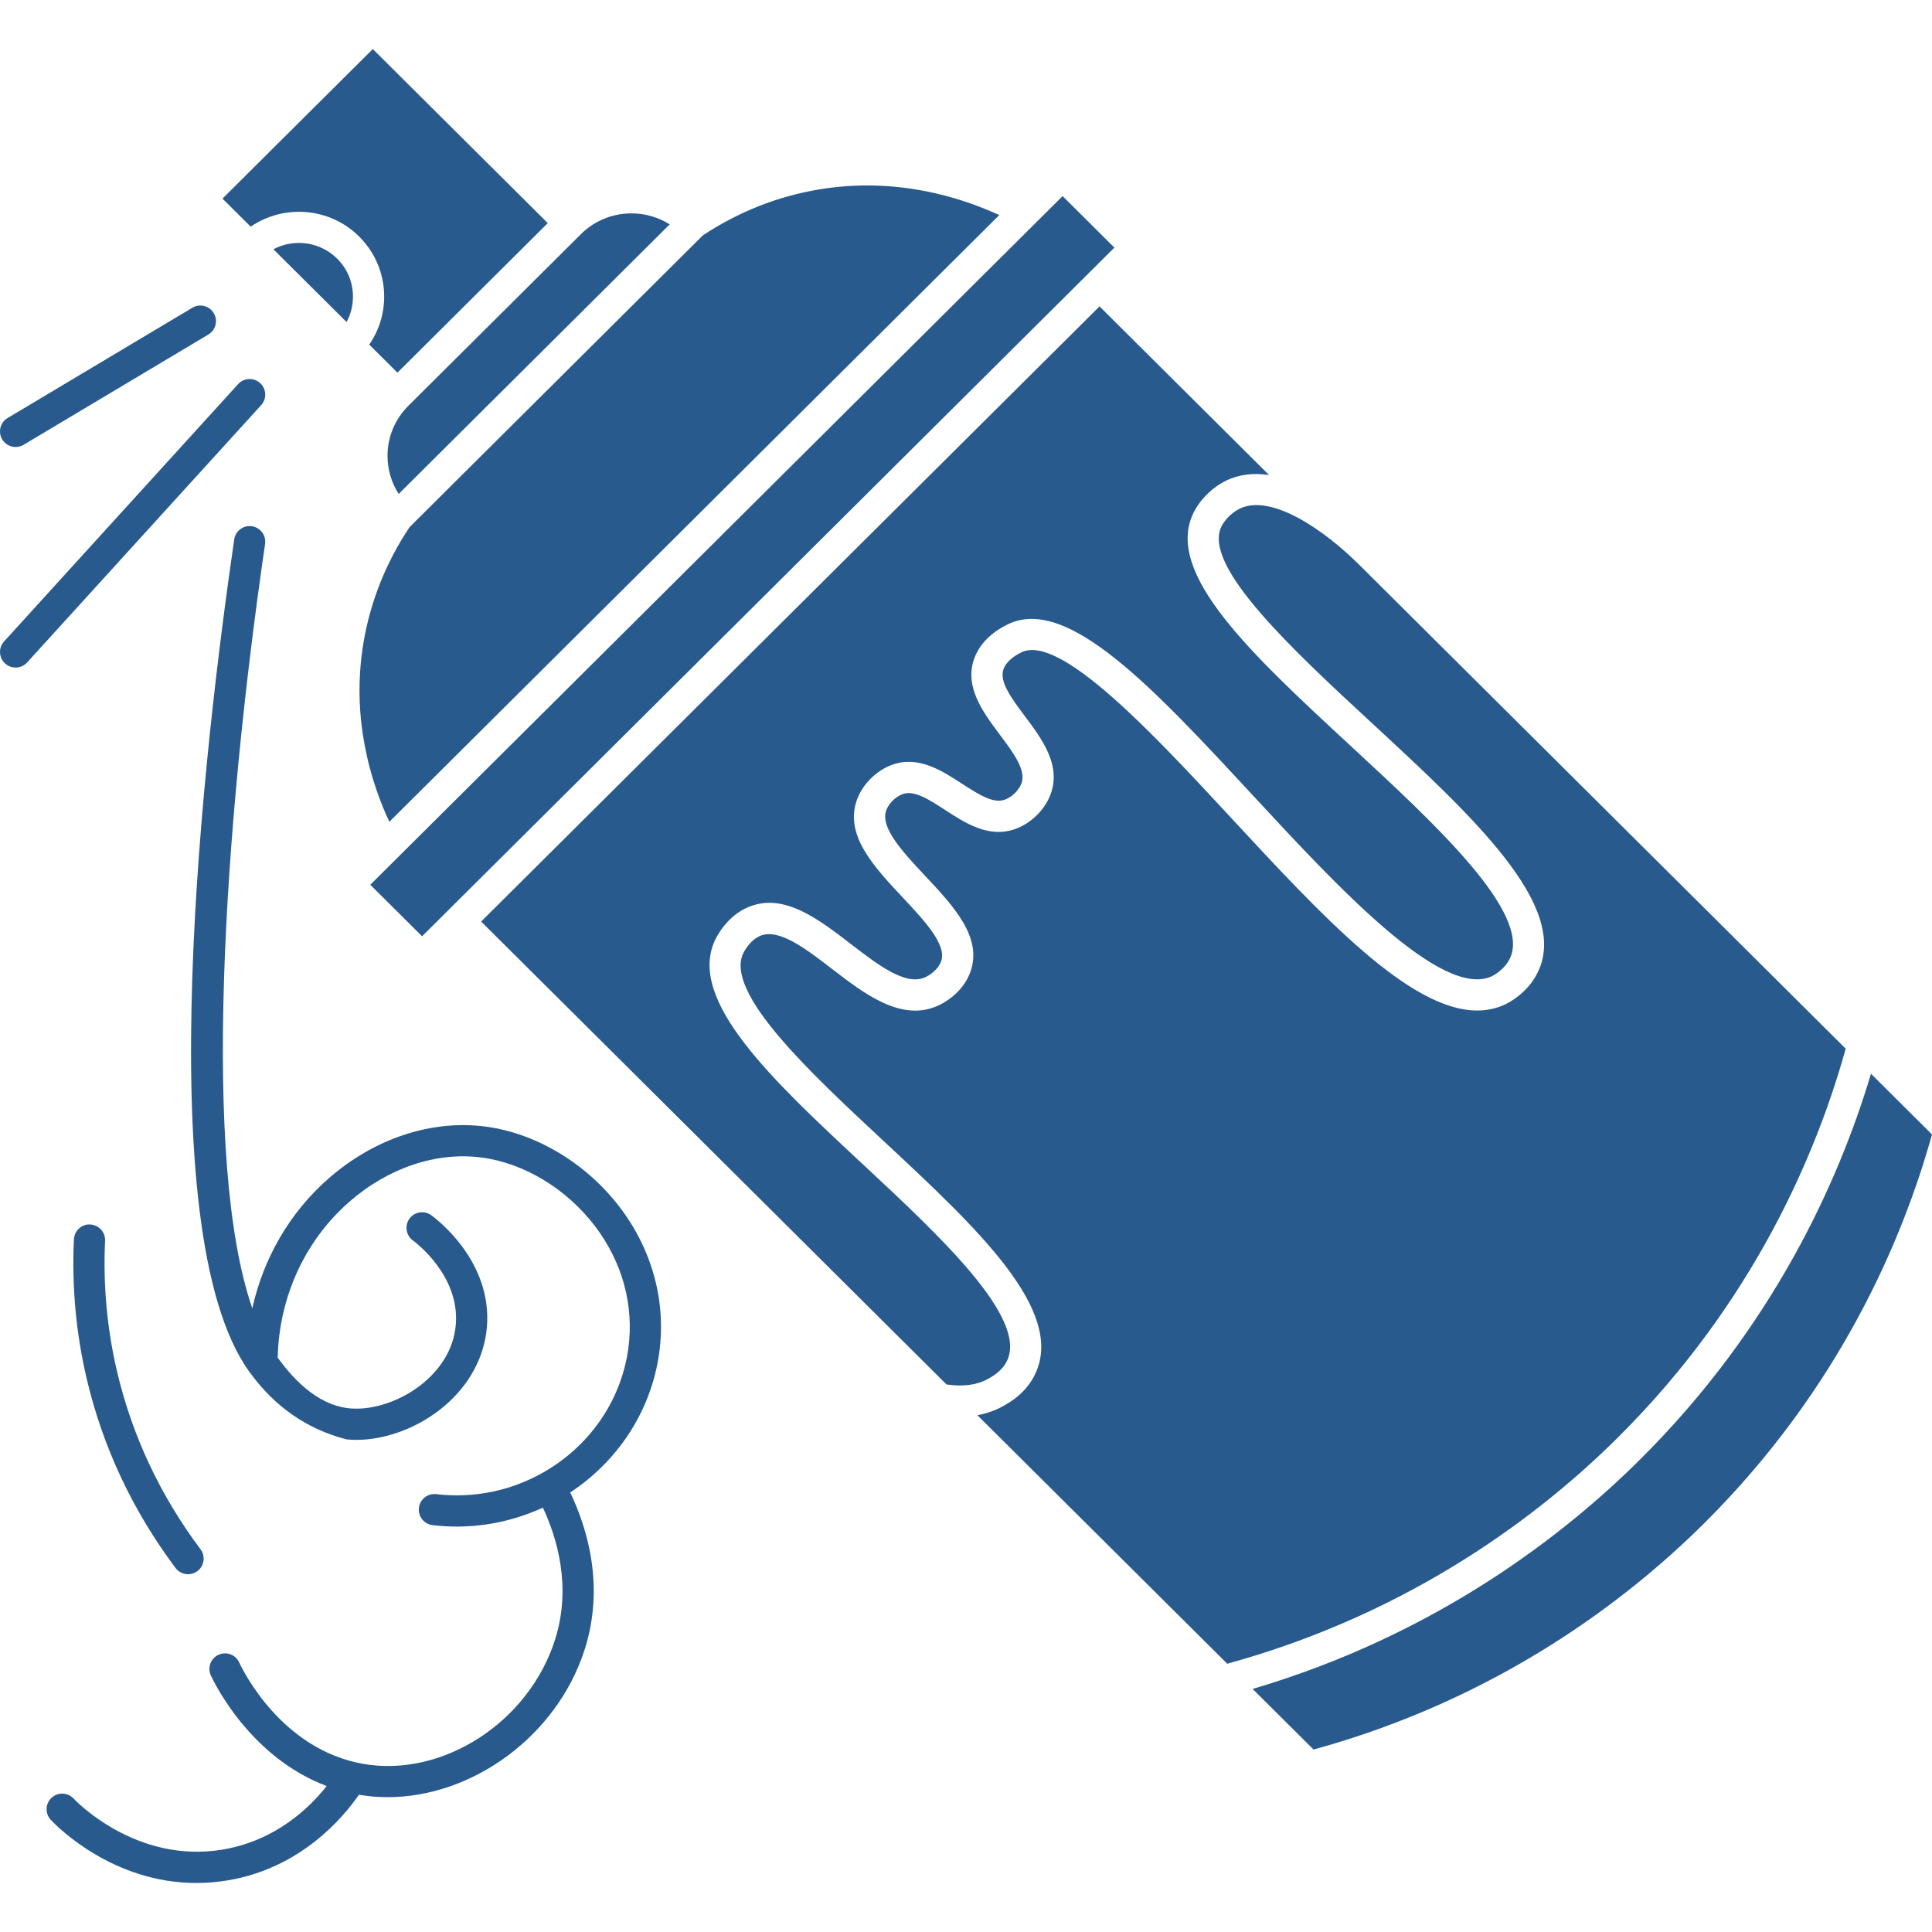 <?xml version="1.0" encoding="UTF-8"?>
<svg width="1200pt" height="1200pt" version="1.1" viewBox="0 0 1200 1200" xmlns="http://www.w3.org/2000/svg">
 <g fill="#285a8e">
  <path d="m262.16 581.54 430-427.74-32.164-32-430 427.74z"/>
  <path d="m240.7 283.17c0 8.504 2.438 16.621 6.93 23.625l168.32-167.43c-17.168-10.797-40.195-8.789-55.148 6.082l-107.11 106.55c-8.379 8.328-12.996 19.402-12.996 31.18z"/>
  <path d="m223.09 146.93c10.012 9.961 15.527 23.211 15.527 37.309 0 10.797-3.262 21.086-9.277 29.793l17.52 17.43 46.719-46.48 46.652-46.402-108.67-108.11-93.371 92.883 17.52 17.43c20.613-14.082 49.074-12.062 67.383 6.144z"/>
  <path d="m169.81 154.82 45.441 45.203c2.602-4.797 3.984-10.184 3.984-15.785 0-8.902-3.484-17.273-9.82-23.574-10.703-10.652-26.891-12.594-39.605-5.844z"/>
  <path d="m225.81 398.94c-7.961 47.066 4.582 86.949 16.016 111.5l378.84-376.85c-24.699-11.371-64.797-23.82-112.08-15.902-25.598 4.281-49.801 13.848-71.957 28.434l-182.25 181.29c-14.66 22.023-24.27 46.082-28.566 71.535z"/>
  <path d="m1146.4 651.36-302.03-300.44c-22.105-22.012-54.84-44.391-74.312-35.004-5.527 2.664-9.77 7.637-11.527 11.391-11.516 24.602 44.527 76.438 93.969 122.18 62.68 57.98 121.88 112.75 102.98 153.73-6.191 13.414-18.422 19.629-20.812 20.738-5.445 2.516-11.168 3.695-17.133 3.699-42.023 0.008-96.238-58.527-153.23-120.05-47.117-50.863-105.77-114.16-129.84-102.45-5.828 2.824-9.805 6.559-11.195 10.516-2.727 7.746 5.035 18.113 13.254 29.098 10.598 14.16 22.609 30.207 16.141 48.246-3.488 9.734-12.098 18.309-21.93 21.852-16.469 5.949-30.988-3.5-43.801-11.836-9.797-6.375-19.062-12.398-26.262-9.805-4.406 1.578-8.711 5.84-10.242 10.141-3.828 10.754 10.449 25.98 24.258 40.711 17.52 18.684 35.633 38.004 28.117 59.379-3.961 11.254-13.77 18.633-21.629 21.785-22.293 8.961-44.684-8.266-64.434-23.461-16.113-12.391-32.773-25.195-44.281-20.613-7.027 2.809-10.727 10.719-10.883 11.055-11.324 24.672 41.117 73.52 87.383 116.62 57.766 53.812 112.33 104.64 94.25 144.1-5.676 12.371-16.227 18.234-20.203 20.445-4.894 2.719-10.219 4.59-15.938 5.621l155.18 154.36c115.55-31.734 195.69-93.785 242.79-140.64 84.273-83.82 123.33-176.54 141.36-241.38z"/>
  <path d="m625.64 844.88c12.258-26.746-41.988-77.273-89.844-121.85-56.027-52.191-108.95-101.49-91.781-138.88 1.168-2.547 7.695-15.531 21.309-20.965 21.762-8.68 42.859 7.555 63.27 23.246 16.41 12.617 33.367 25.672 45.41 20.84 3.91-1.566 8.883-5.438 10.566-10.234 3.613-10.273-10.41-25.234-23.973-39.699-17.781-18.965-36.168-38.574-28.375-60.457 3.477-9.754 12.09-18.344 21.953-21.879 16.258-5.824 30.656 3.535 43.363 11.801 11.629 7.566 19.77 12.34 26.668 9.848 4.402-1.586 8.719-5.867 10.262-10.168 2.953-8.234-4.996-18.855-13.414-30.098-10.395-13.887-22.176-29.633-16.016-47.141 3.144-8.93 10.41-16.371 21.008-21.508 37.035-17.992 90.539 39.801 152.52 106.71 52.117 56.258 116.98 126.28 148 111.94 0.062-0.027 7.883-3.731 11.363-11.277 13.008-28.203-46.258-83.02-98.543-131.39-62.18-57.516-115.88-107.19-98.359-144.61 3.981-8.504 11.898-16.406 20.664-20.633 8.438-4.062 17.48-4.801 26.555-3.414l-105.31-104.76-384.09 382.08 289.04 287.52c10.199 1.527 18.867 0.402 25.758-3.426 2.688-1.492 8.977-4.988 12-11.586z"/>
  <path d="m1162.1 666.93c-19.875 66.418-60.508 157.13-143.36 239.54-47.301 47.051-126.8 108.92-240.71 142.56l37.84 37.641c115.55-31.734 195.67-93.812 242.76-140.66 84.266-83.824 123.33-176.55 141.37-241.38z"/>
  <path d="m161.57 237.95c-3.961-3.598-10.086-3.316-13.684 0.648l-145.36 159.82c-3.598 3.957-3.309 10.082 0.648 13.684 1.855 1.688 4.188 2.519 6.516 2.519 2.633 0 5.258-1.066 7.168-3.172l145.36-159.82c3.602-3.953 3.309-10.078-0.648-13.68z"/>
  <path d="m9.699 277.64c1.688 0 3.398-0.441 4.953-1.371l114.76-68.492c4.594-2.742 6.098-8.688 3.356-13.281s-8.684-6.102-13.281-3.356l-114.76 68.496c-4.594 2.742-6.098 8.688-3.356 13.281 1.812 3.039 5.027 4.723 8.328 4.723z"/>
  <path d="m301.68 699.75c-33.605-4.426-69.211 7.344-97.676 32.297-23.988 21.031-40.375 49.344-47.281 80.586-31.555-90.707-17.891-297.62 7.922-474.79 0.77-5.293-2.894-10.211-8.191-10.98-5.312-0.773-10.211 2.894-10.98 8.191-18.355 126-54.16 428.33 9.176 516.66 15.793 22.012 36.066 36.039 60.691 42.324 1.98 0.191 3.992 0.285 6.031 0.285 18.375 0 38.609-7.598 54.145-20.57 15.785-13.184 25.336-30.734 26.906-49.43 3.406-40.656-30.66-66.691-34.559-69.527-4.324-3.144-10.383-2.195-13.531 2.133-3.148 4.324-2.191 10.383 2.133 13.531 1.195 0.867 29.211 21.633 26.648 52.242-1.449 17.293-11.684 29.219-20.016 36.176-13.223 11.047-31.238 17.27-45.91 15.875-21.641-2.07-36.992-20.988-44.711-31.461 0.84-37.516 16.852-72.617 44.301-96.676 24.273-21.273 54.297-31.352 82.379-27.656 26.355 3.473 52.633 19.352 70.301 42.48 17.055 22.324 24.449 49.309 20.824 75.988-4.559 33.551-25.086 61.445-53.086 77.27-0.148 0.074-0.301 0.113-0.449 0.191-0.164 0.094-0.297 0.215-0.457 0.316-19.238 10.633-41.914 15.602-65.336 12.844-5.336-0.629-10.129 3.172-10.758 8.484s3.172 10.129 8.484 10.758c5.059 0.598 10.082 0.891 15.066 0.891 18.875-0.004 37.043-4.215 53.449-11.777 8.859 18.93 17.961 49.277 7.547 82.055-16.266 51.188-69.75 85.77-119.15 77.109-50.484-8.855-74.48-57.523-77.051-63.043-2.258-4.848-8.016-6.957-12.867-4.691-4.852 2.258-6.949 8.02-4.691 12.867 2.66 5.719 25.035 51.02 71.91 68.633-10.434 13.266-31.543 33.973-64.715 39.488-53.5 8.906-90.941-30.074-92.504-31.734-3.668-3.894-9.797-4.082-13.691-0.41-3.894 3.668-4.082 9.797-0.41 13.691 4.156 4.41 38.559 39.184 90.398 39.184 6.215 0 12.688-0.5 19.383-1.613 45.289-7.527 71.641-38.793 81.582-53.184 5.91 0.996 11.855 1.492 17.801 1.492 52.883 0 105.38-38.117 122.48-91.918 12.559-39.523 1.391-75.523-9.039-97.34 29.242-19.273 50.32-50.25 55.309-86.934 4.324-31.824-4.422-63.914-24.625-90.359-20.738-27.148-51.828-45.812-83.176-49.945z"/>
  <path d="m56.043 760.55c-5.293-0.371-9.879 3.879-10.129 9.223-1.367 29.137 1.285 58.195 7.894 86.379 9.98 42.562 28.566 82.184 55.238 117.75 1.902 2.539 4.812 3.879 7.758 3.879 2.023 0 4.062-0.629 5.801-1.938 4.281-3.207 5.148-9.281 1.941-13.562-25.055-33.418-42.508-70.617-51.875-110.55-6.199-26.434-8.691-53.703-7.406-81.051 0.254-5.34-3.875-9.875-9.223-10.129z"/>
 </g>
</svg>
